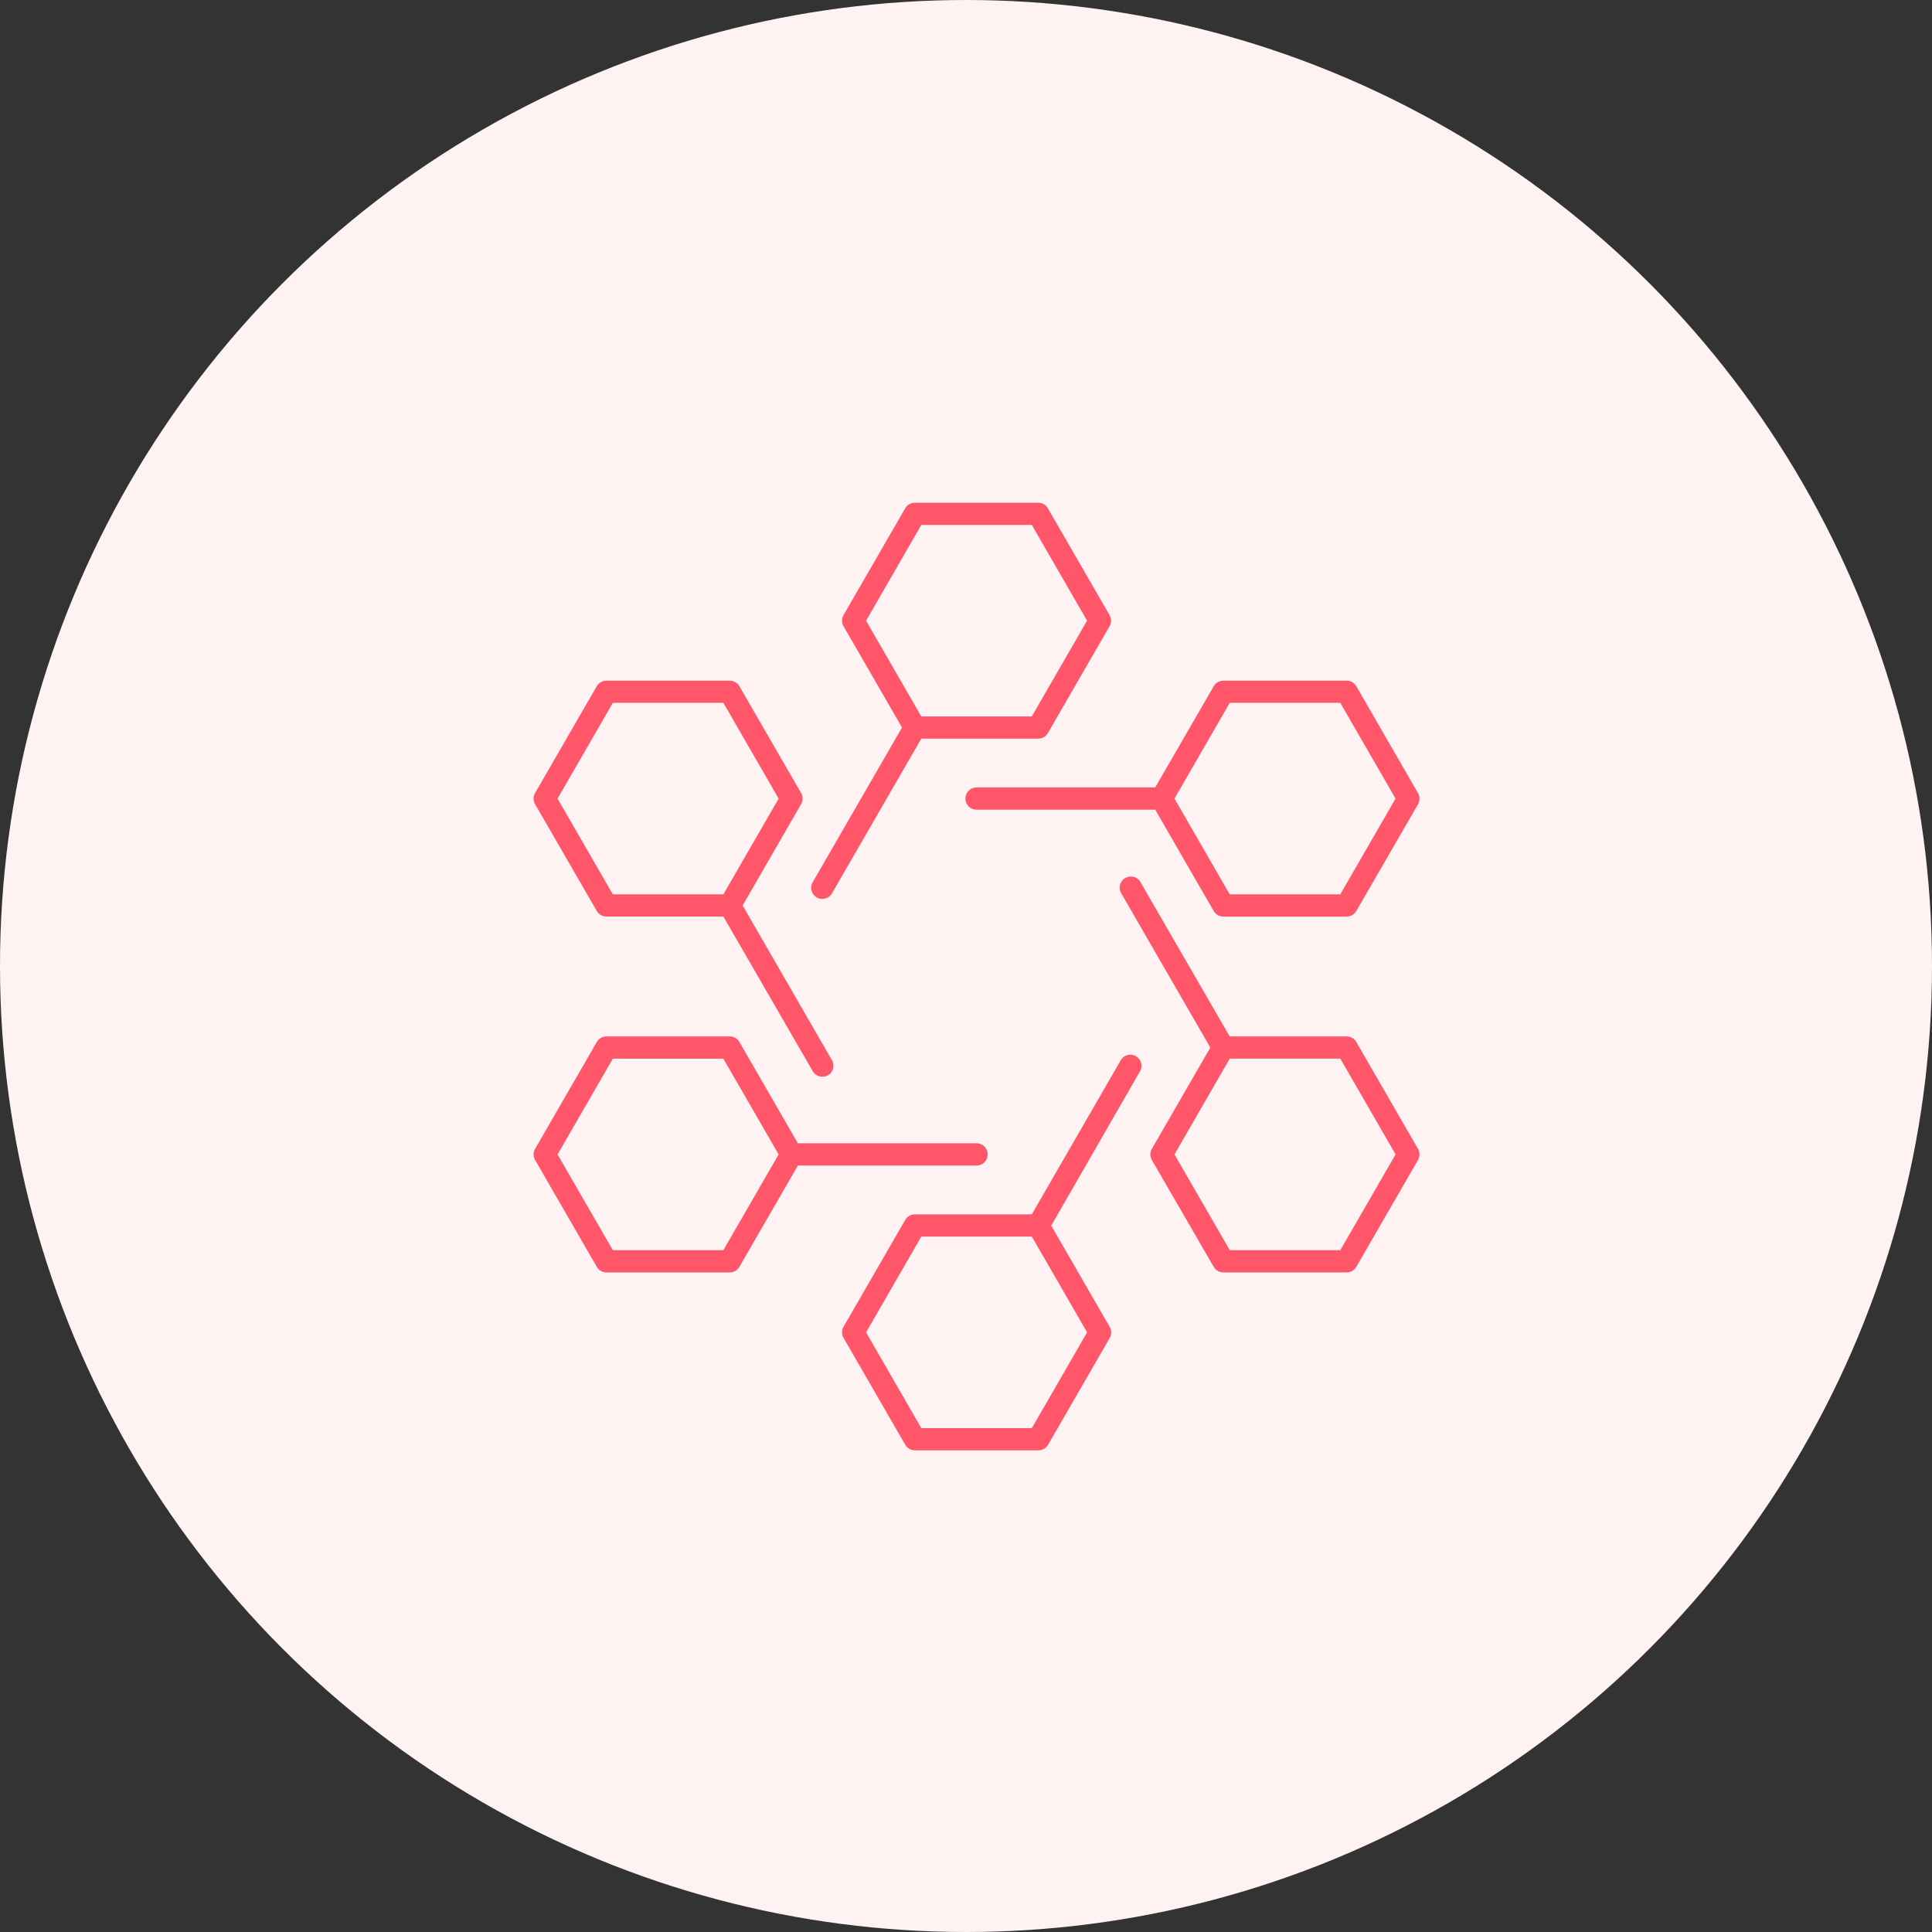 <svg xmlns="http://www.w3.org/2000/svg" width="48" height="48" viewBox="0 0 48 48">
  <rect x="0" y="0" width="48" height="48" fill="#333333" stroke="none"/>
  <g id="Group_276298" data-name="Group 276298" transform="translate(-19001 19922)">
    <circle id="Ellipse_1144" data-name="Ellipse 1144" cx="24" cy="24" r="24" transform="translate(19001 -19922)" fill="#fff2f3"/>
    <g id="devops-svgrepo-com" transform="translate(19013 -19910)">
      <path id="devops_1_" d="M14.178,24.183H11.112a.276.276,0,0,1-.239-.139L9.34,21.389a.276.276,0,0,1,0-.275l1.533-2.655a.277.277,0,0,1,.239-.139h2.906l2.219-3.844a.276.276,0,0,1,.477.275L14.5,18.6l1.453,2.517a.276.276,0,0,1,0,.275l-1.533,2.655A.273.273,0,0,1,14.178,24.183Zm-2.906-.552h2.747l1.373-2.379-1.373-2.379H11.272L9.9,21.252Zm10.57-3.868H18.776a.276.276,0,0,1-.239-.139L17,16.969a.276.276,0,0,1,0-.275l1.453-2.517-2.219-3.844a.276.276,0,0,1,.477-.277L18.934,13.9h2.907a.276.276,0,0,1,.239.139l1.533,2.655a.276.276,0,0,1,0,.275L22.08,19.624A.278.278,0,0,1,21.841,19.763Zm-2.906-.553h2.747l1.373-2.379-1.373-2.379H18.935l-1.373,2.379Zm-12.421.553H3.449a.276.276,0,0,1-.239-.139L1.677,16.969a.276.276,0,0,1,0-.275l1.533-2.655a.278.278,0,0,1,.239-.139H6.514a.276.276,0,0,1,.239.139l1.453,2.516h4.439a.276.276,0,1,1,0,.552H8.206L6.753,19.623A.277.277,0,0,1,6.514,19.763ZM3.608,19.21H6.355l1.373-2.379L6.355,14.453H3.608L2.235,16.832ZM8.813,14.9a.273.273,0,0,1-.239-.139L6.355,10.921H3.449a.275.275,0,0,1-.239-.138L1.677,8.129a.277.277,0,0,1,0-.276L3.209,5.2a.277.277,0,0,1,.239-.138H6.514a.275.275,0,0,1,.239.138L8.286,7.853a.277.277,0,0,1,0,.276L6.833,10.646,9.052,14.49a.276.276,0,0,1-.1.376A.271.271,0,0,1,8.813,14.9ZM3.608,10.37H6.355L7.728,7.991,6.355,5.612H3.608L2.235,7.991Zm18.233.552H18.776a.275.275,0,0,1-.239-.138L17.084,8.266H12.645a.276.276,0,0,1,0-.552h4.439L18.537,5.2a.276.276,0,0,1,.239-.138h3.065a.275.275,0,0,1,.239.138l1.533,2.655a.277.277,0,0,1,0,.276L22.08,10.783A.275.275,0,0,1,21.841,10.921Zm-2.906-.552h2.747l1.373-2.379L21.682,5.612H18.935L17.562,7.991Zm-10.122.113a.276.276,0,0,1-.239-.414l2.219-3.844L9.34,3.708a.277.277,0,0,1,0-.276L10.873.778A.275.275,0,0,1,11.112.64h3.065a.275.275,0,0,1,.239.138l1.533,2.655a.277.277,0,0,1,0,.276L14.417,6.363a.275.275,0,0,1-.239.138H11.272L9.052,10.346A.276.276,0,0,1,8.813,10.483Zm2.458-4.534h2.747l1.373-2.379L14.018,1.192H11.272L9.9,3.571Z" transform="translate(-0.383 -0.15)" fill="#ff566a"/>
      <rect id="_Transparent_Rectangle" width="24.523" height="24.523" fill="none"/>
    </g>
  </g>
</svg>
